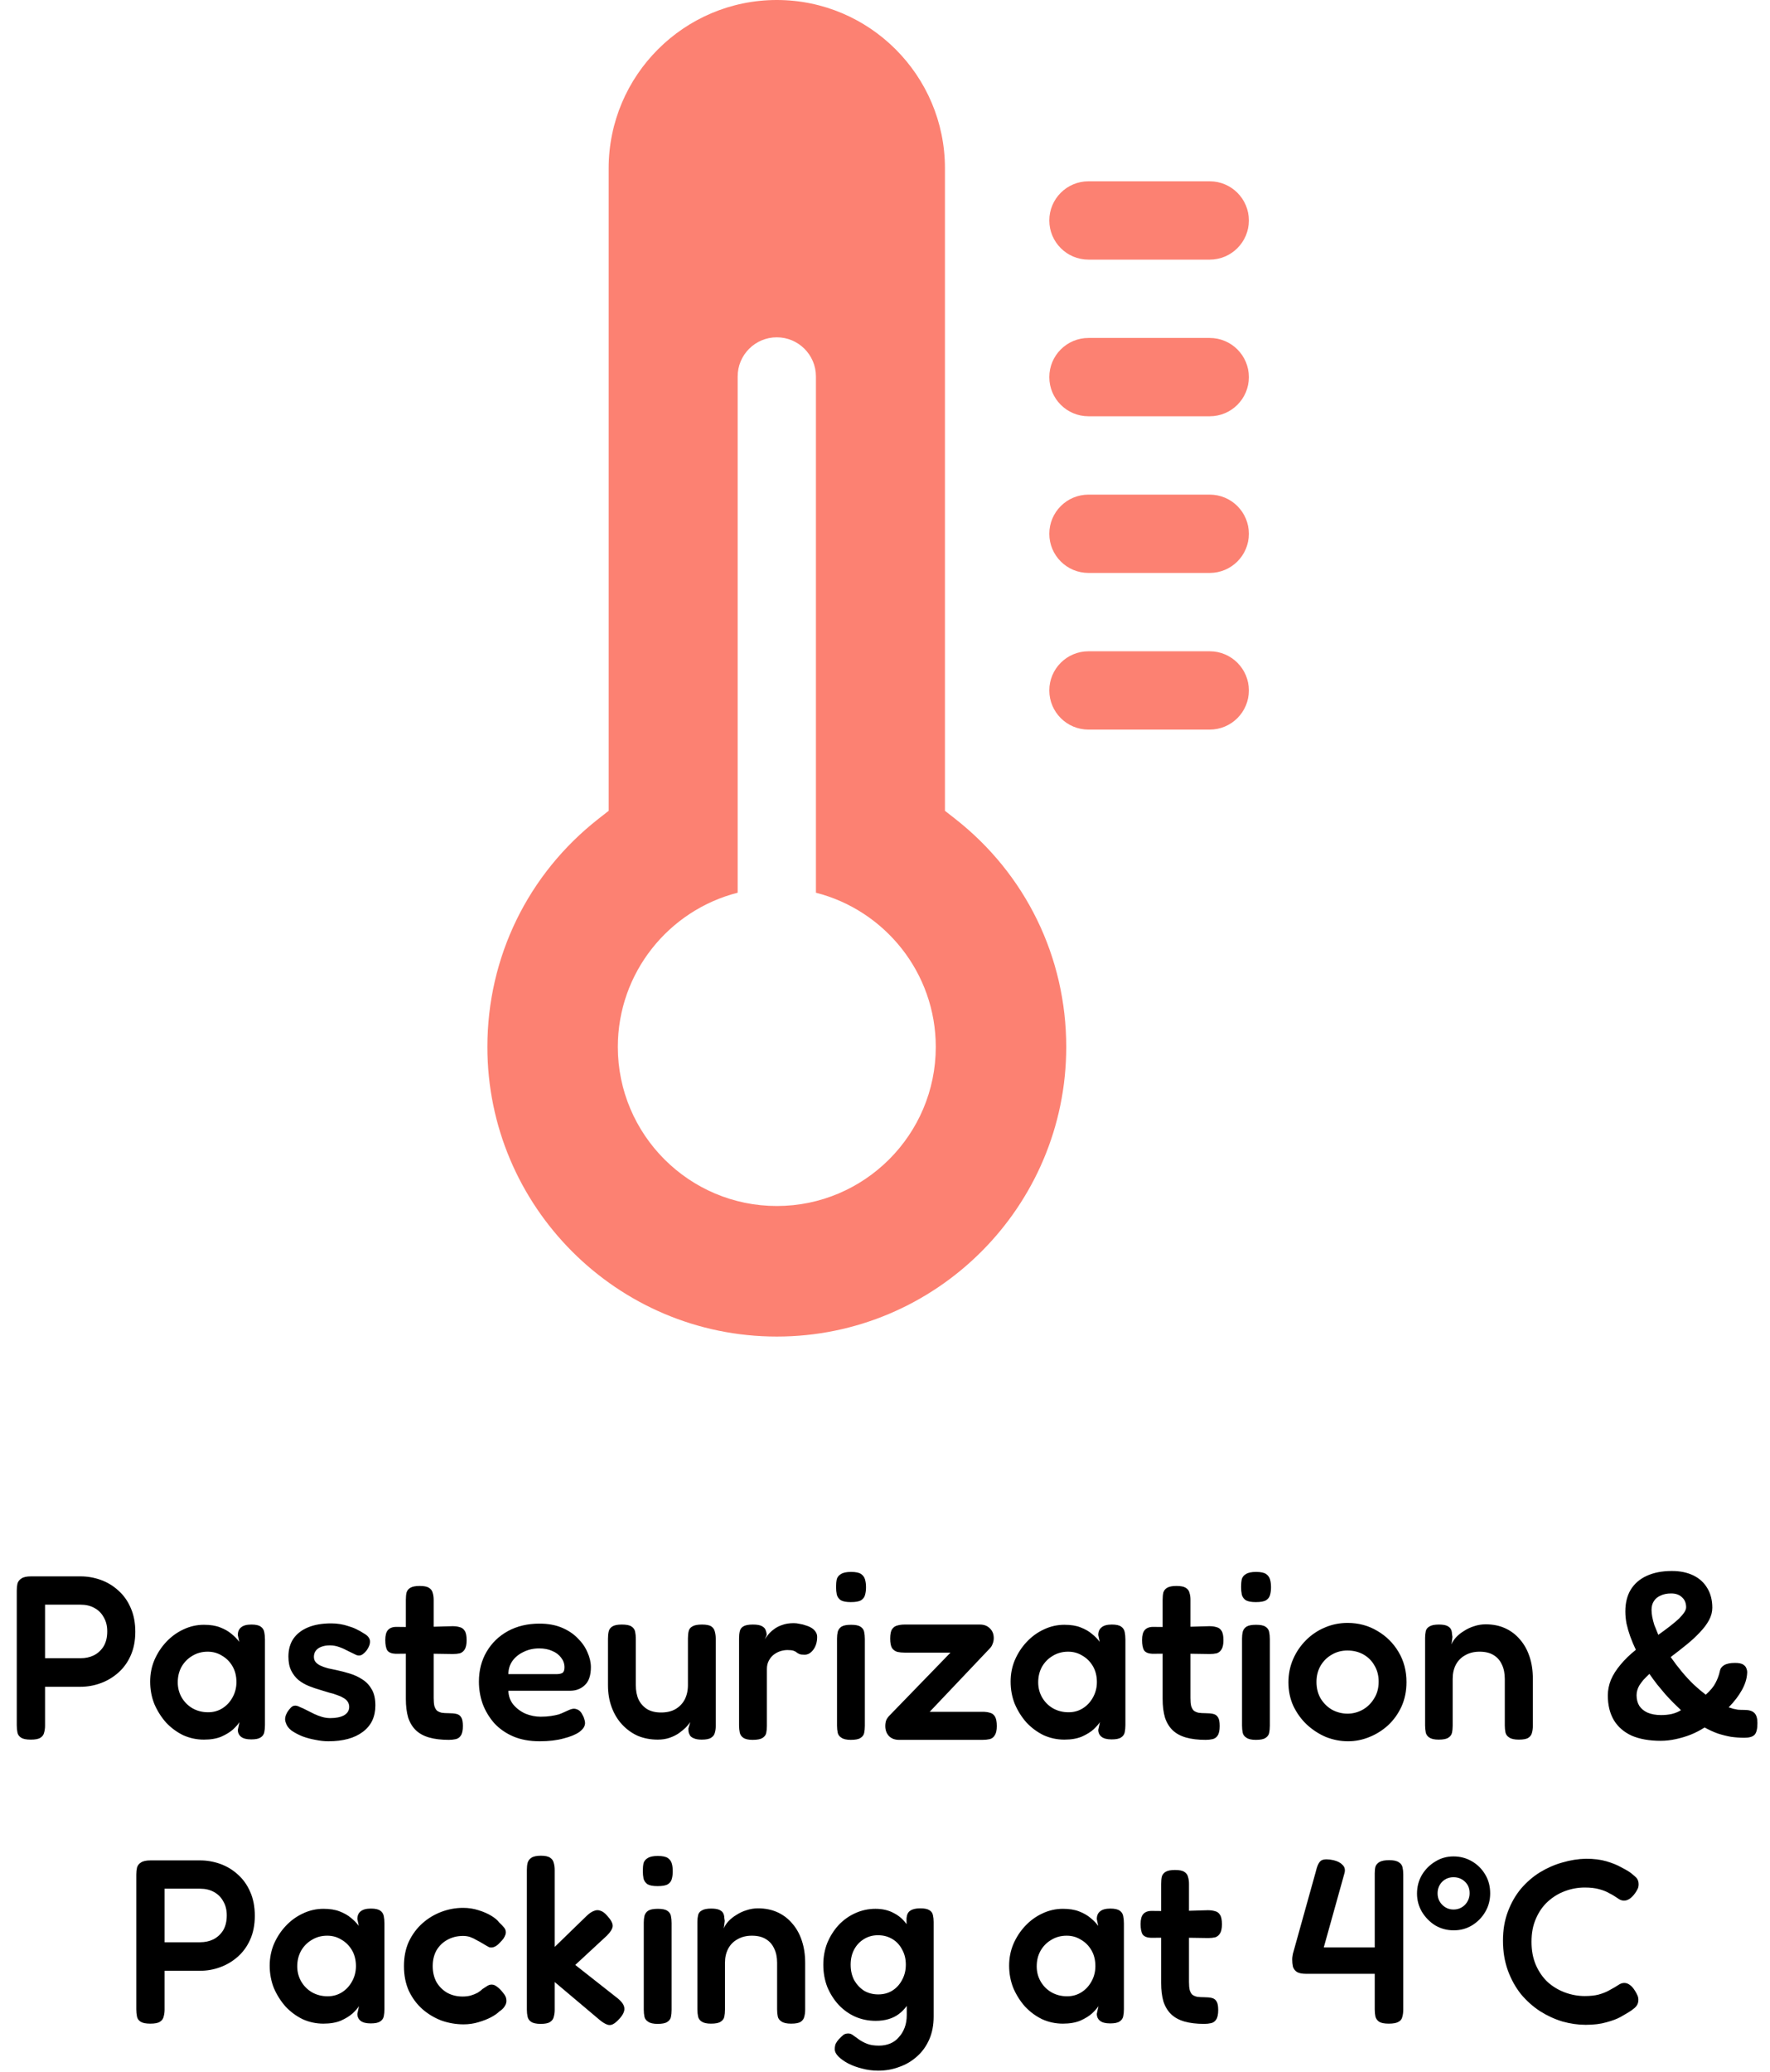 <svg width="106" height="124" viewBox="0 0 106 124" fill="none" xmlns="http://www.w3.org/2000/svg">
<path d="M72.447 43.67H65.184C63.889 43.67 62.84 42.621 62.84 41.326C62.84 40.032 63.889 38.983 65.184 38.983H72.447C73.741 38.983 74.791 40.032 74.791 41.326C74.791 42.621 73.741 43.67 72.447 43.67Z" fill="#FC8172"/>
<path d="M72.447 34.293H65.184C63.889 34.293 62.84 33.244 62.84 31.95C62.84 30.655 63.889 29.606 65.184 29.606H72.447C73.741 29.606 74.791 30.655 74.791 31.95C74.791 33.244 73.741 34.293 72.447 34.293Z" fill="#FC8172"/>
<path d="M72.447 24.916H65.184C63.889 24.916 62.84 23.867 62.84 22.573C62.84 21.278 63.889 20.229 65.184 20.229H72.447C73.741 20.229 74.791 21.278 74.791 22.573C74.791 23.867 73.741 24.916 72.447 24.916Z" fill="#FC8172"/>
<path d="M72.447 15.54H65.184C63.889 15.54 62.84 14.49 62.84 13.196C62.84 11.902 63.889 10.852 65.184 10.852H72.447C73.741 10.852 74.791 11.902 74.791 13.196C74.791 14.49 73.741 15.54 72.447 15.54Z" fill="#FC8172"/>
<path fill-rule="evenodd" clip-rule="evenodd" d="M29.188 62.664C29.188 72.223 36.963 80 46.52 80C56.078 80 63.854 72.223 63.854 62.664C63.854 57.291 61.424 52.311 57.19 49L56.59 48.532V10.071C56.59 4.518 52.073 0 46.52 0C40.968 0 36.451 4.518 36.451 10.071V48.532L35.851 49.001C31.617 52.311 29.188 57.291 29.188 62.664ZM48.864 22.534V53.434C52.984 54.482 56.041 58.222 56.041 62.664C56.041 67.914 51.77 72.186 46.52 72.186C41.271 72.186 37 67.914 37 62.664C37 58.222 40.057 54.482 44.176 53.434V22.534C44.176 21.24 45.226 20.19 46.52 20.19C47.815 20.19 48.864 21.24 48.864 22.534Z" fill="#FC8172"/>
<path d="M1.844 104.126C1.583 104.126 1.392 104.089 1.27 104.014C1.149 103.939 1.074 103.837 1.046 103.706C1.018 103.566 1.004 103.421 1.004 103.272V95.194C1.004 95.045 1.018 94.909 1.046 94.788C1.084 94.657 1.163 94.555 1.284 94.48C1.406 94.396 1.597 94.354 1.858 94.354H4.826C5.237 94.354 5.638 94.424 6.03 94.564C6.422 94.704 6.772 94.914 7.08 95.194C7.398 95.474 7.645 95.819 7.822 96.23C8.009 96.641 8.102 97.121 8.102 97.672C8.102 98.213 8.009 98.689 7.822 99.1C7.645 99.501 7.398 99.842 7.08 100.122C6.763 100.402 6.408 100.612 6.016 100.752C5.634 100.892 5.232 100.962 4.812 100.962H2.698V103.286C2.698 103.435 2.68 103.575 2.642 103.706C2.614 103.837 2.54 103.939 2.418 104.014C2.306 104.089 2.115 104.126 1.844 104.126ZM2.698 99.254H4.826C5.116 99.254 5.377 99.198 5.61 99.086C5.853 98.965 6.049 98.787 6.198 98.554C6.348 98.311 6.422 98.008 6.422 97.644C6.422 97.317 6.352 97.037 6.212 96.804C6.082 96.561 5.895 96.375 5.652 96.244C5.419 96.113 5.139 96.048 4.812 96.048H2.698V99.254ZM15.041 104.112C14.771 104.112 14.57 104.061 14.439 103.958C14.309 103.855 14.243 103.715 14.243 103.538L14.341 103.076C14.267 103.197 14.141 103.342 13.963 103.51C13.786 103.669 13.553 103.813 13.263 103.944C12.974 104.065 12.624 104.126 12.213 104.126C11.775 104.126 11.359 104.037 10.967 103.86C10.585 103.673 10.244 103.421 9.945 103.104C9.656 102.777 9.423 102.409 9.245 101.998C9.077 101.578 8.993 101.13 8.993 100.654C8.993 100.197 9.077 99.767 9.245 99.366C9.423 98.955 9.661 98.591 9.959 98.274C10.258 97.957 10.599 97.709 10.981 97.532C11.373 97.345 11.784 97.252 12.213 97.252C12.596 97.252 12.918 97.303 13.179 97.406C13.45 97.509 13.679 97.639 13.865 97.798C14.052 97.947 14.206 98.106 14.327 98.274L14.243 97.868C14.243 97.663 14.309 97.509 14.439 97.406C14.57 97.294 14.775 97.238 15.055 97.238C15.317 97.238 15.503 97.28 15.615 97.364C15.727 97.439 15.797 97.546 15.825 97.686C15.853 97.817 15.867 97.966 15.867 98.134V103.258C15.867 103.417 15.853 103.561 15.825 103.692C15.797 103.823 15.723 103.925 15.601 104C15.489 104.075 15.303 104.112 15.041 104.112ZM12.465 102.488C12.783 102.488 13.067 102.409 13.319 102.25C13.571 102.091 13.772 101.877 13.921 101.606C14.08 101.326 14.159 101.018 14.159 100.682C14.159 100.318 14.08 100.001 13.921 99.73C13.763 99.459 13.553 99.249 13.291 99.1C13.039 98.941 12.755 98.862 12.437 98.862C12.092 98.862 11.784 98.946 11.513 99.114C11.243 99.273 11.028 99.492 10.869 99.772C10.72 100.043 10.645 100.351 10.645 100.696C10.645 101.032 10.725 101.335 10.883 101.606C11.042 101.877 11.257 102.091 11.527 102.25C11.807 102.409 12.12 102.488 12.465 102.488ZM19.666 104.224C19.423 104.224 19.167 104.196 18.896 104.14C18.625 104.093 18.364 104.023 18.112 103.93C17.86 103.827 17.641 103.711 17.454 103.58C17.277 103.44 17.165 103.286 17.118 103.118C17.081 103.025 17.067 102.936 17.076 102.852C17.085 102.759 17.113 102.665 17.16 102.572C17.207 102.469 17.277 102.367 17.37 102.264C17.454 102.161 17.538 102.105 17.622 102.096C17.715 102.077 17.832 102.105 17.972 102.18C18.093 102.227 18.224 102.287 18.364 102.362C18.513 102.437 18.663 102.511 18.812 102.586C18.971 102.661 19.129 102.721 19.288 102.768C19.456 102.815 19.619 102.838 19.778 102.838C20.123 102.838 20.399 102.782 20.604 102.67C20.809 102.549 20.912 102.381 20.912 102.166C20.912 102.045 20.879 101.937 20.814 101.844C20.749 101.751 20.66 101.676 20.548 101.62C20.445 101.555 20.319 101.499 20.17 101.452C20.03 101.396 19.876 101.349 19.708 101.312C19.549 101.265 19.381 101.214 19.204 101.158C18.971 101.093 18.737 101.013 18.504 100.92C18.271 100.827 18.061 100.705 17.874 100.556C17.697 100.407 17.552 100.22 17.44 99.996C17.328 99.772 17.272 99.492 17.272 99.156C17.272 98.736 17.37 98.381 17.566 98.092C17.771 97.793 18.065 97.565 18.448 97.406C18.831 97.247 19.293 97.168 19.834 97.168C20.021 97.168 20.198 97.182 20.366 97.21C20.543 97.238 20.711 97.28 20.87 97.336C21.038 97.383 21.197 97.443 21.346 97.518C21.505 97.593 21.654 97.677 21.794 97.77C22.027 97.901 22.149 98.055 22.158 98.232C22.167 98.4 22.102 98.582 21.962 98.778C21.859 98.909 21.757 99.002 21.654 99.058C21.551 99.105 21.444 99.105 21.332 99.058C21.183 98.983 21.019 98.904 20.842 98.82C20.674 98.727 20.497 98.647 20.31 98.582C20.133 98.517 19.946 98.484 19.75 98.484C19.563 98.484 19.395 98.512 19.246 98.568C19.097 98.624 18.985 98.703 18.91 98.806C18.835 98.909 18.798 99.03 18.798 99.17C18.798 99.301 18.835 99.408 18.91 99.492C18.985 99.576 19.083 99.646 19.204 99.702C19.325 99.758 19.47 99.809 19.638 99.856C19.806 99.893 19.983 99.931 20.17 99.968C20.431 100.024 20.697 100.094 20.968 100.178C21.239 100.262 21.486 100.379 21.71 100.528C21.943 100.677 22.13 100.878 22.27 101.13C22.41 101.373 22.48 101.69 22.48 102.082C22.48 102.763 22.228 103.291 21.724 103.664C21.229 104.037 20.543 104.224 19.666 104.224ZM26.881 104.14C26.424 104.14 26.032 104.093 25.705 104C25.378 103.907 25.112 103.762 24.907 103.566C24.702 103.37 24.548 103.118 24.445 102.81C24.352 102.493 24.305 102.119 24.305 101.69V95.754C24.305 95.586 24.319 95.441 24.347 95.32C24.384 95.199 24.459 95.105 24.571 95.04C24.692 94.965 24.879 94.928 25.131 94.928C25.392 94.928 25.579 94.965 25.691 95.04C25.812 95.115 25.887 95.217 25.915 95.348C25.952 95.469 25.971 95.605 25.971 95.754V101.634C25.971 101.83 25.985 101.989 26.013 102.11C26.05 102.231 26.102 102.325 26.167 102.39C26.242 102.446 26.335 102.488 26.447 102.516C26.568 102.535 26.713 102.544 26.881 102.544C27.058 102.544 27.208 102.558 27.329 102.586C27.46 102.614 27.558 102.684 27.623 102.796C27.688 102.899 27.721 103.071 27.721 103.314C27.721 103.575 27.679 103.767 27.595 103.888C27.52 104 27.418 104.07 27.287 104.098C27.166 104.126 27.03 104.14 26.881 104.14ZM23.731 97.378L25.173 97.392L27.105 97.336C27.264 97.336 27.404 97.355 27.525 97.392C27.656 97.42 27.758 97.495 27.833 97.616C27.908 97.728 27.945 97.915 27.945 98.176C27.945 98.419 27.908 98.601 27.833 98.722C27.758 98.843 27.66 98.923 27.539 98.96C27.418 98.988 27.278 99.002 27.119 99.002L25.243 98.974L23.689 98.988C23.456 98.979 23.292 98.913 23.199 98.792C23.115 98.661 23.073 98.451 23.073 98.162C23.073 97.891 23.124 97.695 23.227 97.574C23.339 97.443 23.507 97.378 23.731 97.378ZM32.321 104.224C31.714 104.224 31.182 104.126 30.725 103.93C30.277 103.734 29.899 103.468 29.591 103.132C29.292 102.787 29.063 102.404 28.905 101.984C28.755 101.555 28.681 101.111 28.681 100.654C28.681 99.982 28.835 99.385 29.143 98.862C29.451 98.339 29.875 97.929 30.417 97.63C30.967 97.331 31.597 97.182 32.307 97.182C32.811 97.182 33.254 97.261 33.637 97.42C34.019 97.579 34.337 97.789 34.589 98.05C34.85 98.302 35.046 98.582 35.177 98.89C35.317 99.198 35.387 99.497 35.387 99.786C35.387 100.281 35.265 100.64 35.023 100.864C34.789 101.088 34.495 101.2 34.141 101.2H30.445C30.454 101.517 30.552 101.793 30.739 102.026C30.935 102.259 31.177 102.441 31.467 102.572C31.765 102.693 32.069 102.754 32.377 102.754C32.61 102.754 32.815 102.74 32.993 102.712C33.179 102.684 33.338 102.651 33.469 102.614C33.599 102.567 33.711 102.521 33.805 102.474C33.907 102.427 34.001 102.385 34.085 102.348C34.169 102.311 34.248 102.287 34.323 102.278C34.425 102.269 34.528 102.292 34.631 102.348C34.733 102.404 34.817 102.502 34.883 102.642C34.939 102.735 34.976 102.824 34.995 102.908C35.023 102.983 35.037 103.057 35.037 103.132C35.037 103.319 34.925 103.496 34.701 103.664C34.477 103.823 34.159 103.953 33.749 104.056C33.347 104.168 32.871 104.224 32.321 104.224ZM30.445 100.206H33.315C33.473 100.206 33.595 100.183 33.679 100.136C33.763 100.08 33.805 99.968 33.805 99.8C33.805 99.585 33.739 99.394 33.609 99.226C33.478 99.049 33.301 98.913 33.077 98.82C32.853 98.717 32.591 98.666 32.293 98.666C31.947 98.666 31.635 98.736 31.355 98.876C31.075 99.007 30.851 99.189 30.683 99.422C30.524 99.655 30.445 99.917 30.445 100.206ZM39.392 104.126C38.962 104.126 38.566 104.051 38.202 103.902C37.847 103.743 37.534 103.519 37.264 103.23C36.993 102.941 36.783 102.595 36.634 102.194C36.484 101.793 36.41 101.349 36.41 100.864V98.078C36.41 97.919 36.424 97.779 36.452 97.658C36.48 97.527 36.554 97.425 36.676 97.35C36.797 97.275 36.984 97.238 37.236 97.238C37.506 97.238 37.698 97.275 37.81 97.35C37.931 97.425 38.006 97.527 38.034 97.658C38.062 97.789 38.076 97.933 38.076 98.092V100.864C38.076 101.2 38.132 101.489 38.244 101.732C38.365 101.975 38.538 102.166 38.762 102.306C38.986 102.437 39.261 102.502 39.588 102.502C39.924 102.502 40.208 102.437 40.442 102.306C40.684 102.166 40.871 101.975 41.002 101.732C41.132 101.48 41.198 101.191 41.198 100.864V98.064C41.198 97.905 41.212 97.765 41.24 97.644C41.268 97.513 41.342 97.415 41.464 97.35C41.585 97.275 41.776 97.238 42.038 97.238C42.299 97.238 42.486 97.275 42.598 97.35C42.71 97.425 42.78 97.527 42.808 97.658C42.845 97.789 42.864 97.929 42.864 98.078V103.328C42.864 103.468 42.845 103.599 42.808 103.72C42.78 103.841 42.705 103.939 42.584 104.014C42.472 104.089 42.285 104.126 42.024 104.126C41.837 104.126 41.688 104.103 41.576 104.056C41.473 104.019 41.394 103.967 41.338 103.902C41.291 103.827 41.258 103.753 41.24 103.678C41.23 103.603 41.226 103.529 41.226 103.454L41.338 103.076C41.282 103.16 41.198 103.263 41.086 103.384C40.974 103.496 40.834 103.613 40.666 103.734C40.507 103.846 40.32 103.939 40.106 104.014C39.891 104.089 39.653 104.126 39.392 104.126ZM45.073 104.14C44.821 104.14 44.634 104.098 44.513 104.014C44.401 103.939 44.331 103.837 44.303 103.706C44.275 103.575 44.261 103.431 44.261 103.272V98.078C44.261 97.91 44.275 97.765 44.303 97.644C44.331 97.513 44.401 97.415 44.513 97.35C44.634 97.275 44.825 97.238 45.087 97.238C45.339 97.238 45.521 97.271 45.633 97.336C45.754 97.401 45.829 97.485 45.857 97.588C45.894 97.681 45.913 97.775 45.913 97.868L45.801 98.12C45.847 98.045 45.913 97.957 45.997 97.854C46.081 97.742 46.193 97.635 46.333 97.532C46.473 97.42 46.641 97.331 46.837 97.266C47.033 97.191 47.266 97.154 47.537 97.154C47.649 97.154 47.765 97.168 47.887 97.196C48.017 97.215 48.143 97.247 48.265 97.294C48.395 97.331 48.512 97.383 48.615 97.448C48.717 97.513 48.797 97.593 48.853 97.686C48.909 97.77 48.937 97.868 48.937 97.98C48.937 98.279 48.862 98.531 48.713 98.736C48.563 98.941 48.386 99.044 48.181 99.044C48.041 99.044 47.938 99.03 47.873 99.002C47.807 98.974 47.751 98.941 47.705 98.904C47.667 98.867 47.607 98.834 47.523 98.806C47.448 98.778 47.327 98.764 47.159 98.764C47.019 98.764 46.874 98.787 46.725 98.834C46.585 98.881 46.454 98.951 46.333 99.044C46.211 99.137 46.113 99.259 46.039 99.408C45.964 99.548 45.927 99.711 45.927 99.898V103.3C45.927 103.459 45.913 103.603 45.885 103.734C45.857 103.855 45.782 103.953 45.661 104.028C45.539 104.103 45.343 104.14 45.073 104.14ZM50.953 104.14C50.701 104.14 50.514 104.098 50.393 104.014C50.272 103.939 50.197 103.841 50.169 103.72C50.141 103.589 50.127 103.445 50.127 103.286V98.078C50.127 97.929 50.141 97.793 50.169 97.672C50.206 97.541 50.281 97.439 50.393 97.364C50.514 97.289 50.706 97.252 50.967 97.252C51.228 97.252 51.415 97.289 51.527 97.364C51.648 97.439 51.723 97.541 51.751 97.672C51.779 97.803 51.793 97.947 51.793 98.106V103.3C51.793 103.459 51.779 103.603 51.751 103.734C51.723 103.855 51.648 103.953 51.527 104.028C51.415 104.103 51.224 104.14 50.953 104.14ZM50.953 95.894C50.682 95.894 50.482 95.857 50.351 95.782C50.23 95.698 50.15 95.586 50.113 95.446C50.085 95.306 50.071 95.152 50.071 94.984C50.071 94.807 50.085 94.653 50.113 94.522C50.15 94.391 50.234 94.289 50.365 94.214C50.496 94.13 50.696 94.088 50.967 94.088C51.247 94.088 51.448 94.13 51.569 94.214C51.69 94.298 51.77 94.41 51.807 94.55C51.844 94.681 51.863 94.835 51.863 95.012C51.863 95.171 51.844 95.32 51.807 95.46C51.77 95.6 51.69 95.707 51.569 95.782C51.448 95.857 51.242 95.894 50.953 95.894ZM53.843 104.14C53.591 104.14 53.39 104.065 53.241 103.916C53.091 103.757 53.017 103.557 53.017 103.314C53.017 103.183 53.035 103.067 53.073 102.964C53.119 102.861 53.185 102.768 53.269 102.684L56.923 98.918H54.165C54.015 98.918 53.875 98.904 53.745 98.876C53.614 98.839 53.507 98.764 53.423 98.652C53.348 98.531 53.311 98.339 53.311 98.078C53.311 97.817 53.348 97.63 53.423 97.518C53.507 97.397 53.614 97.322 53.745 97.294C53.875 97.257 54.015 97.238 54.165 97.238H58.687C58.929 97.238 59.125 97.313 59.275 97.462C59.433 97.611 59.513 97.807 59.513 98.05C59.513 98.171 59.489 98.288 59.443 98.4C59.405 98.503 59.354 98.587 59.289 98.652L55.677 102.46H58.855C59.013 102.46 59.153 102.479 59.275 102.516C59.405 102.544 59.508 102.619 59.583 102.74C59.657 102.861 59.695 103.053 59.695 103.314C59.695 103.566 59.653 103.753 59.569 103.874C59.494 103.995 59.391 104.07 59.261 104.098C59.139 104.126 58.999 104.14 58.841 104.14H53.843ZM66.57 104.112C66.3 104.112 66.099 104.061 65.969 103.958C65.838 103.855 65.772 103.715 65.772 103.538L65.871 103.076C65.796 103.197 65.67 103.342 65.493 103.51C65.315 103.669 65.082 103.813 64.793 103.944C64.503 104.065 64.153 104.126 63.742 104.126C63.304 104.126 62.889 104.037 62.496 103.86C62.114 103.673 61.773 103.421 61.474 103.104C61.185 102.777 60.952 102.409 60.775 101.998C60.606 101.578 60.523 101.13 60.523 100.654C60.523 100.197 60.606 99.767 60.775 99.366C60.952 98.955 61.19 98.591 61.489 98.274C61.787 97.957 62.128 97.709 62.511 97.532C62.903 97.345 63.313 97.252 63.742 97.252C64.125 97.252 64.447 97.303 64.709 97.406C64.979 97.509 65.208 97.639 65.394 97.798C65.581 97.947 65.735 98.106 65.856 98.274L65.772 97.868C65.772 97.663 65.838 97.509 65.969 97.406C66.099 97.294 66.305 97.238 66.585 97.238C66.846 97.238 67.032 97.28 67.144 97.364C67.257 97.439 67.326 97.546 67.355 97.686C67.382 97.817 67.397 97.966 67.397 98.134V103.258C67.397 103.417 67.382 103.561 67.355 103.692C67.326 103.823 67.252 103.925 67.13 104C67.019 104.075 66.832 104.112 66.57 104.112ZM63.995 102.488C64.312 102.488 64.597 102.409 64.849 102.25C65.1 102.091 65.301 101.877 65.451 101.606C65.609 101.326 65.689 101.018 65.689 100.682C65.689 100.318 65.609 100.001 65.451 99.73C65.292 99.459 65.082 99.249 64.82 99.1C64.569 98.941 64.284 98.862 63.967 98.862C63.621 98.862 63.313 98.946 63.042 99.114C62.772 99.273 62.557 99.492 62.398 99.772C62.249 100.043 62.175 100.351 62.175 100.696C62.175 101.032 62.254 101.335 62.413 101.606C62.571 101.877 62.786 102.091 63.056 102.25C63.337 102.409 63.649 102.488 63.995 102.488ZM72.203 104.14C71.746 104.14 71.354 104.093 71.027 104C70.701 103.907 70.435 103.762 70.229 103.566C70.024 103.37 69.87 103.118 69.767 102.81C69.674 102.493 69.627 102.119 69.627 101.69V95.754C69.627 95.586 69.641 95.441 69.669 95.32C69.707 95.199 69.781 95.105 69.893 95.04C70.015 94.965 70.201 94.928 70.453 94.928C70.715 94.928 70.901 94.965 71.013 95.04C71.135 95.115 71.209 95.217 71.237 95.348C71.275 95.469 71.293 95.605 71.293 95.754V101.634C71.293 101.83 71.307 101.989 71.335 102.11C71.373 102.231 71.424 102.325 71.489 102.39C71.564 102.446 71.657 102.488 71.769 102.516C71.891 102.535 72.035 102.544 72.203 102.544C72.381 102.544 72.53 102.558 72.651 102.586C72.782 102.614 72.88 102.684 72.945 102.796C73.011 102.899 73.043 103.071 73.043 103.314C73.043 103.575 73.001 103.767 72.917 103.888C72.843 104 72.74 104.07 72.609 104.098C72.488 104.126 72.353 104.14 72.203 104.14ZM69.053 97.378L70.495 97.392L72.427 97.336C72.586 97.336 72.726 97.355 72.847 97.392C72.978 97.42 73.081 97.495 73.155 97.616C73.23 97.728 73.267 97.915 73.267 98.176C73.267 98.419 73.23 98.601 73.155 98.722C73.081 98.843 72.983 98.923 72.861 98.96C72.74 98.988 72.6 99.002 72.441 99.002L70.565 98.974L69.011 98.988C68.778 98.979 68.615 98.913 68.521 98.792C68.437 98.661 68.395 98.451 68.395 98.162C68.395 97.891 68.447 97.695 68.549 97.574C68.661 97.443 68.829 97.378 69.053 97.378ZM75.207 104.14C74.955 104.14 74.768 104.098 74.647 104.014C74.526 103.939 74.451 103.841 74.423 103.72C74.395 103.589 74.381 103.445 74.381 103.286V98.078C74.381 97.929 74.395 97.793 74.423 97.672C74.46 97.541 74.535 97.439 74.647 97.364C74.768 97.289 74.96 97.252 75.221 97.252C75.482 97.252 75.669 97.289 75.781 97.364C75.902 97.439 75.977 97.541 76.005 97.672C76.033 97.803 76.047 97.947 76.047 98.106V103.3C76.047 103.459 76.033 103.603 76.005 103.734C75.977 103.855 75.902 103.953 75.781 104.028C75.669 104.103 75.478 104.14 75.207 104.14ZM75.207 95.894C74.936 95.894 74.736 95.857 74.605 95.782C74.484 95.698 74.404 95.586 74.367 95.446C74.339 95.306 74.325 95.152 74.325 94.984C74.325 94.807 74.339 94.653 74.367 94.522C74.404 94.391 74.488 94.289 74.619 94.214C74.75 94.13 74.95 94.088 75.221 94.088C75.501 94.088 75.702 94.13 75.823 94.214C75.944 94.298 76.024 94.41 76.061 94.55C76.098 94.681 76.117 94.835 76.117 95.012C76.117 95.171 76.098 95.32 76.061 95.46C76.024 95.6 75.944 95.707 75.823 95.782C75.702 95.857 75.496 95.894 75.207 95.894ZM80.73 104.224C80.282 104.224 79.844 104.14 79.414 103.972C78.994 103.795 78.612 103.547 78.266 103.23C77.93 102.913 77.66 102.539 77.454 102.11C77.258 101.681 77.16 101.209 77.16 100.696C77.16 100.201 77.254 99.739 77.44 99.31C77.627 98.881 77.884 98.503 78.21 98.176C78.537 97.849 78.91 97.597 79.33 97.42C79.76 97.233 80.217 97.14 80.702 97.14C81.356 97.14 81.948 97.299 82.48 97.616C83.012 97.924 83.437 98.344 83.754 98.876C84.072 99.408 84.23 100.01 84.23 100.682C84.23 101.214 84.132 101.699 83.936 102.138C83.74 102.567 83.474 102.941 83.138 103.258C82.802 103.566 82.424 103.804 82.004 103.972C81.594 104.14 81.169 104.224 80.73 104.224ZM80.702 102.572C81.01 102.572 81.304 102.497 81.584 102.348C81.874 102.189 82.107 101.965 82.284 101.676C82.471 101.387 82.564 101.046 82.564 100.654C82.564 100.29 82.48 99.968 82.312 99.688C82.154 99.408 81.934 99.189 81.654 99.03C81.374 98.871 81.052 98.792 80.688 98.792C80.343 98.792 80.03 98.876 79.75 99.044C79.47 99.203 79.246 99.427 79.078 99.716C78.92 99.996 78.84 100.313 78.84 100.668C78.84 101.06 78.929 101.401 79.106 101.69C79.284 101.97 79.512 102.189 79.792 102.348C80.082 102.497 80.385 102.572 80.702 102.572ZM86.156 104.126C85.904 104.126 85.718 104.084 85.597 104C85.484 103.925 85.415 103.827 85.386 103.706C85.359 103.575 85.344 103.431 85.344 103.272V98.036C85.344 97.887 85.359 97.751 85.386 97.63C85.415 97.509 85.489 97.415 85.611 97.35C85.732 97.275 85.918 97.238 86.171 97.238C86.394 97.238 86.562 97.266 86.674 97.322C86.787 97.378 86.861 97.448 86.898 97.532C86.936 97.616 86.954 97.7 86.954 97.784C86.964 97.868 86.973 97.933 86.983 97.98L86.927 98.428C86.983 98.279 87.076 98.134 87.207 97.994C87.337 97.854 87.496 97.728 87.683 97.616C87.869 97.495 88.07 97.401 88.284 97.336C88.508 97.261 88.737 97.224 88.971 97.224C89.409 97.224 89.801 97.303 90.147 97.462C90.492 97.621 90.786 97.845 91.028 98.134C91.281 98.423 91.472 98.769 91.603 99.17C91.733 99.562 91.799 100.005 91.799 100.5V103.286C91.799 103.445 91.78 103.589 91.743 103.72C91.715 103.841 91.644 103.939 91.532 104.014C91.421 104.089 91.229 104.126 90.959 104.126C90.697 104.126 90.506 104.084 90.385 104C90.263 103.925 90.189 103.827 90.16 103.706C90.132 103.575 90.118 103.431 90.118 103.272V100.486C90.118 100.15 90.058 99.861 89.936 99.618C89.825 99.375 89.656 99.189 89.433 99.058C89.218 98.927 88.942 98.862 88.606 98.862C88.28 98.862 87.995 98.932 87.752 99.072C87.51 99.203 87.323 99.389 87.192 99.632C87.062 99.875 86.996 100.159 86.996 100.486V103.286C86.996 103.445 86.983 103.589 86.954 103.72C86.927 103.841 86.852 103.939 86.731 104.014C86.618 104.089 86.427 104.126 86.156 104.126ZM99.451 104.196C98.77 104.196 98.191 104.093 97.715 103.888C97.249 103.673 96.894 103.365 96.651 102.964C96.409 102.553 96.287 102.059 96.287 101.48C96.287 101.172 96.348 100.864 96.469 100.556C96.6 100.248 96.791 99.945 97.043 99.646C97.295 99.338 97.603 99.039 97.967 98.75C97.837 98.479 97.725 98.213 97.631 97.952C97.538 97.691 97.463 97.434 97.407 97.182C97.361 96.93 97.337 96.687 97.337 96.454C97.337 95.941 97.445 95.507 97.659 95.152C97.883 94.788 98.201 94.513 98.611 94.326C99.031 94.13 99.535 94.032 100.123 94.032C100.618 94.032 101.047 94.121 101.411 94.298C101.775 94.475 102.055 94.732 102.251 95.068C102.447 95.395 102.545 95.782 102.545 96.23C102.545 96.482 102.48 96.729 102.349 96.972C102.219 97.215 102.037 97.457 101.803 97.7C101.579 97.943 101.318 98.185 101.019 98.428C100.721 98.671 100.399 98.923 100.053 99.184C100.268 99.492 100.492 99.786 100.725 100.066C100.959 100.346 101.197 100.603 101.439 100.836C101.682 101.06 101.92 101.261 102.153 101.438C102.433 101.186 102.629 100.948 102.741 100.724C102.863 100.491 102.947 100.262 102.993 100.038C103.021 99.879 103.105 99.758 103.245 99.674C103.395 99.581 103.614 99.534 103.903 99.534C104.127 99.534 104.291 99.567 104.393 99.632C104.496 99.697 104.561 99.777 104.589 99.87C104.627 99.963 104.641 100.057 104.631 100.15C104.613 100.486 104.505 100.827 104.309 101.172C104.123 101.508 103.861 101.849 103.525 102.194C103.628 102.222 103.717 102.25 103.791 102.278C103.875 102.297 103.969 102.315 104.071 102.334C104.183 102.343 104.319 102.348 104.477 102.348C104.748 102.348 104.944 102.409 105.065 102.53C105.187 102.651 105.247 102.852 105.247 103.132C105.247 103.477 105.191 103.711 105.079 103.832C104.967 103.953 104.762 104.014 104.463 104.014C104.202 104.014 103.936 103.995 103.665 103.958C103.404 103.911 103.143 103.846 102.881 103.762C102.62 103.669 102.354 103.547 102.083 103.398C101.822 103.566 101.542 103.711 101.243 103.832C100.954 103.944 100.655 104.033 100.347 104.098C100.049 104.163 99.75 104.196 99.451 104.196ZM99.479 102.656C99.713 102.656 99.932 102.633 100.137 102.586C100.352 102.53 100.529 102.455 100.669 102.362C100.529 102.231 100.38 102.087 100.221 101.928C100.063 101.769 99.899 101.597 99.731 101.41C99.563 101.214 99.4 101.018 99.241 100.822C99.082 100.617 98.928 100.407 98.779 100.192C98.639 100.323 98.518 100.444 98.415 100.556C98.322 100.668 98.243 100.775 98.177 100.878C98.121 100.971 98.079 101.069 98.051 101.172C98.023 101.265 98.009 101.363 98.009 101.466C98.009 101.718 98.065 101.933 98.177 102.11C98.299 102.287 98.466 102.423 98.681 102.516C98.905 102.609 99.171 102.656 99.479 102.656ZM99.311 97.854C99.573 97.667 99.806 97.495 100.011 97.336C100.226 97.168 100.403 97.019 100.543 96.888C100.683 96.748 100.791 96.622 100.865 96.51C100.94 96.398 100.977 96.295 100.977 96.202C100.977 95.95 100.893 95.749 100.725 95.6C100.567 95.451 100.352 95.376 100.081 95.376C99.838 95.376 99.629 95.418 99.451 95.502C99.274 95.577 99.138 95.689 99.045 95.838C98.952 95.978 98.905 96.151 98.905 96.356C98.905 96.487 98.919 96.627 98.947 96.776C98.975 96.925 99.017 97.089 99.073 97.266C99.138 97.434 99.218 97.63 99.311 97.854ZM9.002 121.126C8.74 121.126 8.549 121.089 8.428 121.014C8.306 120.939 8.232 120.837 8.204 120.706C8.176 120.566 8.162 120.421 8.162 120.272V112.194C8.162 112.045 8.176 111.909 8.204 111.788C8.241 111.657 8.32 111.555 8.442 111.48C8.563 111.396 8.754 111.354 9.016 111.354H11.984C12.394 111.354 12.796 111.424 13.188 111.564C13.58 111.704 13.93 111.914 14.238 112.194C14.555 112.474 14.802 112.819 14.98 113.23C15.166 113.641 15.26 114.121 15.26 114.672C15.26 115.213 15.166 115.689 14.98 116.1C14.802 116.501 14.555 116.842 14.238 117.122C13.92 117.402 13.566 117.612 13.174 117.752C12.791 117.892 12.39 117.962 11.97 117.962H9.856V120.286C9.856 120.435 9.837 120.575 9.8 120.706C9.772 120.837 9.697 120.939 9.576 121.014C9.464 121.089 9.272 121.126 9.002 121.126ZM9.856 116.254H11.984C12.273 116.254 12.534 116.198 12.768 116.086C13.01 115.965 13.206 115.787 13.356 115.554C13.505 115.311 13.58 115.008 13.58 114.644C13.58 114.317 13.51 114.037 13.37 113.804C13.239 113.561 13.052 113.375 12.81 113.244C12.576 113.113 12.296 113.048 11.97 113.048H9.856V116.254ZM22.198 121.112C21.928 121.112 21.727 121.061 21.596 120.958C21.466 120.855 21.401 120.715 21.401 120.538L21.498 120.076C21.424 120.197 21.298 120.342 21.12 120.51C20.943 120.669 20.71 120.813 20.421 120.944C20.131 121.065 19.781 121.126 19.37 121.126C18.932 121.126 18.517 121.037 18.125 120.86C17.742 120.673 17.401 120.421 17.102 120.104C16.813 119.777 16.58 119.409 16.402 118.998C16.235 118.578 16.151 118.13 16.151 117.654C16.151 117.197 16.235 116.767 16.402 116.366C16.58 115.955 16.818 115.591 17.116 115.274C17.415 114.957 17.756 114.709 18.139 114.532C18.53 114.345 18.941 114.252 19.37 114.252C19.753 114.252 20.075 114.303 20.337 114.406C20.607 114.509 20.836 114.639 21.023 114.798C21.209 114.947 21.363 115.106 21.485 115.274L21.401 114.868C21.401 114.663 21.466 114.509 21.596 114.406C21.727 114.294 21.933 114.238 22.212 114.238C22.474 114.238 22.66 114.28 22.773 114.364C22.884 114.439 22.954 114.546 22.983 114.686C23.011 114.817 23.024 114.966 23.024 115.134V120.258C23.024 120.417 23.011 120.561 22.983 120.692C22.954 120.823 22.88 120.925 22.759 121C22.646 121.075 22.46 121.112 22.198 121.112ZM19.622 119.488C19.94 119.488 20.224 119.409 20.477 119.25C20.729 119.091 20.929 118.877 21.078 118.606C21.237 118.326 21.317 118.018 21.317 117.682C21.317 117.318 21.237 117.001 21.078 116.73C20.92 116.459 20.71 116.249 20.448 116.1C20.197 115.941 19.912 115.862 19.595 115.862C19.249 115.862 18.941 115.946 18.671 116.114C18.4 116.273 18.185 116.492 18.026 116.772C17.877 117.043 17.802 117.351 17.802 117.696C17.802 118.032 17.882 118.335 18.041 118.606C18.199 118.877 18.414 119.091 18.684 119.25C18.965 119.409 19.277 119.488 19.622 119.488ZM27.761 121.168C27.313 121.168 26.875 121.093 26.445 120.944C26.025 120.785 25.642 120.557 25.297 120.258C24.961 119.959 24.691 119.595 24.485 119.166C24.289 118.727 24.191 118.233 24.191 117.682C24.191 117.131 24.289 116.641 24.485 116.212C24.691 115.783 24.961 115.419 25.297 115.12C25.633 114.821 26.011 114.593 26.431 114.434C26.851 114.275 27.285 114.196 27.733 114.196C28.06 114.196 28.368 114.243 28.657 114.336C28.956 114.429 29.212 114.541 29.427 114.672C29.642 114.803 29.796 114.933 29.889 115.064C30.011 115.176 30.113 115.283 30.197 115.386C30.281 115.489 30.309 115.615 30.281 115.764C30.253 115.857 30.211 115.946 30.155 116.03C30.099 116.105 30.029 116.184 29.945 116.268C29.721 116.52 29.502 116.613 29.287 116.548C29.166 116.483 29.044 116.413 28.923 116.338C28.802 116.263 28.676 116.193 28.545 116.128C28.424 116.053 28.298 115.993 28.167 115.946C28.037 115.899 27.892 115.876 27.733 115.876C27.378 115.876 27.061 115.955 26.781 116.114C26.511 116.263 26.296 116.473 26.137 116.744C25.988 117.015 25.913 117.327 25.913 117.682C25.913 118.037 25.988 118.354 26.137 118.634C26.296 118.905 26.511 119.119 26.781 119.278C27.052 119.427 27.36 119.502 27.705 119.502C27.873 119.502 28.032 119.483 28.181 119.446C28.34 119.399 28.48 119.343 28.601 119.278C28.723 119.203 28.82 119.129 28.895 119.054C28.998 118.989 29.091 118.928 29.175 118.872C29.259 118.816 29.348 118.788 29.441 118.788C29.553 118.788 29.66 118.83 29.763 118.914C29.875 118.989 29.997 119.11 30.127 119.278C30.248 119.418 30.314 119.553 30.323 119.684C30.342 119.815 30.314 119.941 30.239 120.062C30.174 120.183 30.062 120.295 29.903 120.398C29.791 120.51 29.623 120.627 29.399 120.748C29.184 120.86 28.933 120.958 28.643 121.042C28.363 121.126 28.069 121.168 27.761 121.168ZM37.013 119.628C37.255 119.833 37.382 120.025 37.391 120.202C37.41 120.379 37.316 120.585 37.111 120.818C36.952 120.995 36.812 121.112 36.691 121.168C36.569 121.224 36.448 121.224 36.327 121.168C36.206 121.121 36.061 121.028 35.893 120.888L33.219 118.634V120.3C33.219 120.449 33.2 120.589 33.163 120.72C33.135 120.851 33.06 120.953 32.939 121.028C32.827 121.103 32.64 121.14 32.379 121.14C32.117 121.14 31.926 121.098 31.805 121.014C31.693 120.939 31.623 120.837 31.595 120.706C31.567 120.575 31.553 120.435 31.553 120.286V111.928C31.553 111.769 31.567 111.629 31.595 111.508C31.632 111.377 31.707 111.275 31.819 111.2C31.94 111.116 32.132 111.074 32.393 111.074C32.654 111.074 32.841 111.116 32.953 111.2C33.065 111.275 33.135 111.377 33.163 111.508C33.2 111.629 33.219 111.774 33.219 111.942V116.534L35.151 114.658C35.3 114.518 35.44 114.425 35.571 114.378C35.702 114.322 35.828 114.317 35.949 114.364C36.08 114.401 36.215 114.499 36.355 114.658C36.588 114.91 36.7 115.12 36.691 115.288C36.681 115.447 36.565 115.638 36.341 115.862L34.451 117.612L37.013 119.628ZM39.38 121.14C39.128 121.14 38.941 121.098 38.82 121.014C38.699 120.939 38.624 120.841 38.596 120.72C38.568 120.589 38.554 120.445 38.554 120.286V115.078C38.554 114.929 38.568 114.793 38.596 114.672C38.633 114.541 38.708 114.439 38.82 114.364C38.941 114.289 39.133 114.252 39.394 114.252C39.655 114.252 39.842 114.289 39.954 114.364C40.075 114.439 40.15 114.541 40.178 114.672C40.206 114.803 40.22 114.947 40.22 115.106V120.3C40.22 120.459 40.206 120.603 40.178 120.734C40.15 120.855 40.075 120.953 39.954 121.028C39.842 121.103 39.651 121.14 39.38 121.14ZM39.38 112.894C39.109 112.894 38.908 112.857 38.778 112.782C38.657 112.698 38.577 112.586 38.54 112.446C38.512 112.306 38.498 112.152 38.498 111.984C38.498 111.807 38.512 111.653 38.54 111.522C38.577 111.391 38.661 111.289 38.792 111.214C38.922 111.13 39.123 111.088 39.394 111.088C39.674 111.088 39.874 111.13 39.996 111.214C40.117 111.298 40.197 111.41 40.234 111.55C40.271 111.681 40.29 111.835 40.29 112.012C40.29 112.171 40.271 112.32 40.234 112.46C40.197 112.6 40.117 112.707 39.996 112.782C39.874 112.857 39.669 112.894 39.38 112.894ZM42.577 121.126C42.325 121.126 42.139 121.084 42.017 121C41.905 120.925 41.835 120.827 41.807 120.706C41.779 120.575 41.765 120.431 41.765 120.272V115.036C41.765 114.887 41.779 114.751 41.807 114.63C41.835 114.509 41.91 114.415 42.031 114.35C42.153 114.275 42.339 114.238 42.591 114.238C42.815 114.238 42.983 114.266 43.095 114.322C43.207 114.378 43.282 114.448 43.319 114.532C43.357 114.616 43.375 114.7 43.375 114.784C43.385 114.868 43.394 114.933 43.403 114.98L43.347 115.428C43.403 115.279 43.497 115.134 43.627 114.994C43.758 114.854 43.917 114.728 44.103 114.616C44.29 114.495 44.491 114.401 44.705 114.336C44.929 114.261 45.158 114.224 45.391 114.224C45.83 114.224 46.222 114.303 46.567 114.462C46.913 114.621 47.207 114.845 47.449 115.134C47.701 115.423 47.893 115.769 48.023 116.17C48.154 116.562 48.219 117.005 48.219 117.5V120.286C48.219 120.445 48.201 120.589 48.163 120.72C48.135 120.841 48.065 120.939 47.953 121.014C47.841 121.089 47.65 121.126 47.379 121.126C47.118 121.126 46.927 121.084 46.805 121C46.684 120.925 46.609 120.827 46.581 120.706C46.553 120.575 46.539 120.431 46.539 120.272V117.486C46.539 117.15 46.479 116.861 46.357 116.618C46.245 116.375 46.077 116.189 45.853 116.058C45.639 115.927 45.363 115.862 45.027 115.862C44.701 115.862 44.416 115.932 44.173 116.072C43.931 116.203 43.744 116.389 43.613 116.632C43.483 116.875 43.417 117.159 43.417 117.486V120.286C43.417 120.445 43.403 120.589 43.375 120.72C43.347 120.841 43.273 120.939 43.151 121.014C43.039 121.089 42.848 121.126 42.577 121.126ZM52.595 123.94C52.259 123.94 51.937 123.898 51.629 123.814C51.321 123.739 51.041 123.637 50.789 123.506C50.547 123.375 50.351 123.235 50.201 123.086C50.061 122.937 49.991 122.797 49.991 122.666C49.991 122.535 50.01 122.423 50.047 122.33C50.094 122.237 50.159 122.143 50.243 122.05C50.355 121.938 50.444 121.854 50.509 121.798C50.584 121.742 50.682 121.714 50.803 121.714C50.906 121.714 51.004 121.751 51.097 121.826C51.2 121.901 51.317 121.985 51.447 122.078C51.578 122.171 51.737 122.255 51.923 122.33C52.11 122.405 52.348 122.442 52.637 122.442C52.88 122.442 53.104 122.4 53.309 122.316C53.515 122.232 53.687 122.106 53.827 121.938C53.977 121.779 54.093 121.588 54.177 121.364C54.261 121.14 54.303 120.888 54.303 120.608L54.289 114.812C54.308 114.597 54.383 114.448 54.513 114.364C54.644 114.271 54.845 114.224 55.115 114.224C55.367 114.224 55.549 114.261 55.661 114.336C55.773 114.401 55.843 114.499 55.871 114.63C55.899 114.751 55.913 114.887 55.913 115.036V120.706C55.913 121.219 55.825 121.677 55.647 122.078C55.47 122.479 55.227 122.815 54.919 123.086C54.611 123.366 54.257 123.576 53.855 123.716C53.463 123.865 53.043 123.94 52.595 123.94ZM52.441 120.958C52.003 120.958 51.592 120.874 51.209 120.706C50.836 120.538 50.505 120.3 50.215 119.992C49.935 119.684 49.711 119.329 49.543 118.928C49.385 118.517 49.305 118.074 49.305 117.598C49.305 117.131 49.385 116.697 49.543 116.296C49.711 115.895 49.935 115.54 50.215 115.232C50.505 114.924 50.836 114.686 51.209 114.518C51.592 114.341 51.998 114.252 52.427 114.252C52.847 114.252 53.211 114.336 53.519 114.504C53.837 114.663 54.098 114.891 54.303 115.19C54.509 115.489 54.663 115.843 54.765 116.254C54.877 116.665 54.933 117.117 54.933 117.612C54.933 118.293 54.84 118.886 54.653 119.39C54.467 119.894 54.191 120.281 53.827 120.552C53.463 120.823 53.001 120.958 52.441 120.958ZM52.595 119.376C52.913 119.376 53.193 119.301 53.435 119.152C53.687 118.993 53.883 118.779 54.023 118.508C54.173 118.237 54.247 117.934 54.247 117.598C54.247 117.253 54.173 116.949 54.023 116.688C53.883 116.417 53.687 116.207 53.435 116.058C53.183 115.909 52.899 115.834 52.581 115.834C52.264 115.834 51.979 115.913 51.727 116.072C51.485 116.221 51.293 116.427 51.153 116.688C51.013 116.949 50.943 117.253 50.943 117.598C50.943 117.943 51.013 118.251 51.153 118.522C51.303 118.783 51.499 118.993 51.741 119.152C51.993 119.301 52.278 119.376 52.595 119.376ZM66.482 121.112C66.211 121.112 66.01 121.061 65.88 120.958C65.749 120.855 65.684 120.715 65.684 120.538L65.782 120.076C65.707 120.197 65.581 120.342 65.404 120.51C65.226 120.669 64.993 120.813 64.704 120.944C64.414 121.065 64.064 121.126 63.654 121.126C63.215 121.126 62.8 121.037 62.408 120.86C62.025 120.673 61.684 120.421 61.386 120.104C61.096 119.777 60.863 119.409 60.686 118.998C60.518 118.578 60.434 118.13 60.434 117.654C60.434 117.197 60.518 116.767 60.686 116.366C60.863 115.955 61.101 115.591 61.4 115.274C61.698 114.957 62.039 114.709 62.422 114.532C62.814 114.345 63.224 114.252 63.654 114.252C64.036 114.252 64.358 114.303 64.62 114.406C64.89 114.509 65.119 114.639 65.306 114.798C65.492 114.947 65.646 115.106 65.768 115.274L65.684 114.868C65.684 114.663 65.749 114.509 65.88 114.406C66.01 114.294 66.216 114.238 66.496 114.238C66.757 114.238 66.944 114.28 67.056 114.364C67.168 114.439 67.238 114.546 67.266 114.686C67.294 114.817 67.308 114.966 67.308 115.134V120.258C67.308 120.417 67.294 120.561 67.266 120.692C67.238 120.823 67.163 120.925 67.042 121C66.93 121.075 66.743 121.112 66.482 121.112ZM63.906 119.488C64.223 119.488 64.508 119.409 64.76 119.25C65.012 119.091 65.212 118.877 65.362 118.606C65.52 118.326 65.6 118.018 65.6 117.682C65.6 117.318 65.52 117.001 65.362 116.73C65.203 116.459 64.993 116.249 64.732 116.1C64.48 115.941 64.195 115.862 63.878 115.862C63.532 115.862 63.224 115.946 62.954 116.114C62.683 116.273 62.468 116.492 62.31 116.772C62.16 117.043 62.086 117.351 62.086 117.696C62.086 118.032 62.165 118.335 62.324 118.606C62.482 118.877 62.697 119.091 62.968 119.25C63.248 119.409 63.56 119.488 63.906 119.488ZM72.114 121.14C71.657 121.14 71.265 121.093 70.938 121C70.612 120.907 70.346 120.762 70.14 120.566C69.935 120.37 69.781 120.118 69.678 119.81C69.585 119.493 69.538 119.119 69.538 118.69V112.754C69.538 112.586 69.552 112.441 69.58 112.32C69.618 112.199 69.692 112.105 69.804 112.04C69.926 111.965 70.112 111.928 70.364 111.928C70.626 111.928 70.812 111.965 70.924 112.04C71.046 112.115 71.12 112.217 71.148 112.348C71.186 112.469 71.204 112.605 71.204 112.754V118.634C71.204 118.83 71.218 118.989 71.246 119.11C71.284 119.231 71.335 119.325 71.4 119.39C71.475 119.446 71.568 119.488 71.68 119.516C71.802 119.535 71.946 119.544 72.114 119.544C72.292 119.544 72.441 119.558 72.562 119.586C72.693 119.614 72.791 119.684 72.856 119.796C72.922 119.899 72.954 120.071 72.954 120.314C72.954 120.575 72.912 120.767 72.828 120.888C72.754 121 72.651 121.07 72.52 121.098C72.399 121.126 72.264 121.14 72.114 121.14ZM68.964 114.378L70.406 114.392L72.338 114.336C72.497 114.336 72.637 114.355 72.758 114.392C72.889 114.42 72.992 114.495 73.066 114.616C73.141 114.728 73.178 114.915 73.178 115.176C73.178 115.419 73.141 115.601 73.066 115.722C72.992 115.843 72.894 115.923 72.772 115.96C72.651 115.988 72.511 116.002 72.352 116.002L70.476 115.974L68.922 115.988C68.689 115.979 68.526 115.913 68.432 115.792C68.348 115.661 68.306 115.451 68.306 115.162C68.306 114.891 68.358 114.695 68.46 114.574C68.572 114.443 68.74 114.378 68.964 114.378ZM83.169 121.126C82.907 121.126 82.716 121.089 82.595 121.014C82.483 120.939 82.408 120.837 82.371 120.706C82.343 120.575 82.329 120.431 82.329 120.272V118.144H78.241C77.98 118.144 77.788 118.107 77.667 118.032C77.546 117.948 77.466 117.841 77.429 117.71C77.401 117.579 77.387 117.439 77.387 117.29C77.387 117.215 77.391 117.155 77.401 117.108C77.41 117.052 77.419 116.996 77.429 116.94L78.815 111.97C78.899 111.615 79.016 111.405 79.165 111.34C79.314 111.275 79.543 111.275 79.851 111.34C80.094 111.396 80.275 111.489 80.397 111.62C80.528 111.741 80.57 111.9 80.523 112.096L79.277 116.562H82.329V112.124C82.329 111.975 82.343 111.844 82.371 111.732C82.408 111.62 82.487 111.527 82.609 111.452C82.74 111.377 82.936 111.34 83.197 111.34C83.458 111.34 83.65 111.382 83.771 111.466C83.892 111.541 83.967 111.643 83.995 111.774C84.023 111.895 84.037 112.035 84.037 112.194V120.3C84.037 120.449 84.018 120.589 83.981 120.72C83.953 120.851 83.878 120.949 83.757 121.014C83.635 121.089 83.439 121.126 83.169 121.126ZM87.059 115.54C86.658 115.54 86.289 115.442 85.953 115.246C85.626 115.041 85.36 114.77 85.155 114.434C84.959 114.098 84.861 113.734 84.861 113.342C84.861 112.931 84.959 112.558 85.155 112.222C85.36 111.886 85.626 111.62 85.953 111.424C86.28 111.219 86.644 111.116 87.045 111.116C87.446 111.116 87.815 111.214 88.151 111.41C88.487 111.606 88.753 111.872 88.949 112.208C89.145 112.535 89.243 112.908 89.243 113.328C89.243 113.729 89.145 114.098 88.949 114.434C88.753 114.77 88.487 115.041 88.151 115.246C87.824 115.442 87.46 115.54 87.059 115.54ZM87.045 114.294C87.316 114.294 87.544 114.201 87.731 114.014C87.918 113.818 88.011 113.585 88.011 113.314C88.011 113.034 87.918 112.805 87.731 112.628C87.544 112.451 87.316 112.362 87.045 112.362C86.774 112.362 86.546 112.455 86.359 112.642C86.182 112.829 86.093 113.057 86.093 113.328C86.093 113.599 86.186 113.827 86.373 114.014C86.56 114.201 86.784 114.294 87.045 114.294ZM94.965 121.196C94.507 121.196 94.045 121.131 93.579 121C93.112 120.86 92.664 120.655 92.235 120.384C91.805 120.104 91.423 119.763 91.087 119.362C90.76 118.951 90.499 118.48 90.303 117.948C90.107 117.407 90.009 116.809 90.009 116.156C90.009 115.512 90.107 114.933 90.303 114.42C90.499 113.897 90.76 113.44 91.087 113.048C91.423 112.656 91.801 112.329 92.221 112.068C92.65 111.807 93.098 111.611 93.565 111.48C94.041 111.34 94.512 111.265 94.979 111.256C95.455 111.256 95.865 111.307 96.211 111.41C96.556 111.513 96.836 111.625 97.051 111.746C97.265 111.858 97.41 111.937 97.485 111.984C97.634 112.077 97.774 112.185 97.905 112.306C98.045 112.418 98.119 112.558 98.129 112.726C98.138 112.838 98.124 112.941 98.087 113.034C98.049 113.118 97.998 113.207 97.933 113.3C97.821 113.459 97.709 113.575 97.597 113.65C97.485 113.725 97.373 113.762 97.261 113.762C97.158 113.762 97.06 113.734 96.967 113.678C96.883 113.622 96.775 113.552 96.645 113.468C96.589 113.431 96.486 113.375 96.337 113.3C96.197 113.216 96.005 113.141 95.763 113.076C95.529 113.011 95.245 112.978 94.909 112.978C94.507 112.978 94.115 113.048 93.733 113.188C93.35 113.328 93.005 113.538 92.697 113.818C92.398 114.089 92.16 114.429 91.983 114.84C91.805 115.241 91.717 115.703 91.717 116.226C91.717 116.749 91.805 117.215 91.983 117.626C92.16 118.027 92.398 118.368 92.697 118.648C93.005 118.919 93.35 119.124 93.733 119.264C94.115 119.404 94.507 119.474 94.909 119.474C95.226 119.474 95.497 119.446 95.721 119.39C95.954 119.325 96.15 119.25 96.309 119.166C96.477 119.073 96.603 119.003 96.687 118.956C96.789 118.891 96.887 118.83 96.981 118.774C97.074 118.718 97.172 118.69 97.275 118.69C97.387 118.69 97.494 118.727 97.597 118.802C97.709 118.877 97.816 118.998 97.919 119.166C97.984 119.269 98.035 119.367 98.073 119.46C98.11 119.553 98.124 119.651 98.115 119.754C98.105 119.922 98.031 120.067 97.891 120.188C97.76 120.3 97.62 120.398 97.471 120.482C97.396 120.529 97.251 120.613 97.037 120.734C96.831 120.846 96.556 120.949 96.211 121.042C95.865 121.145 95.45 121.196 94.965 121.196Z" fill="black"/>
</svg>
